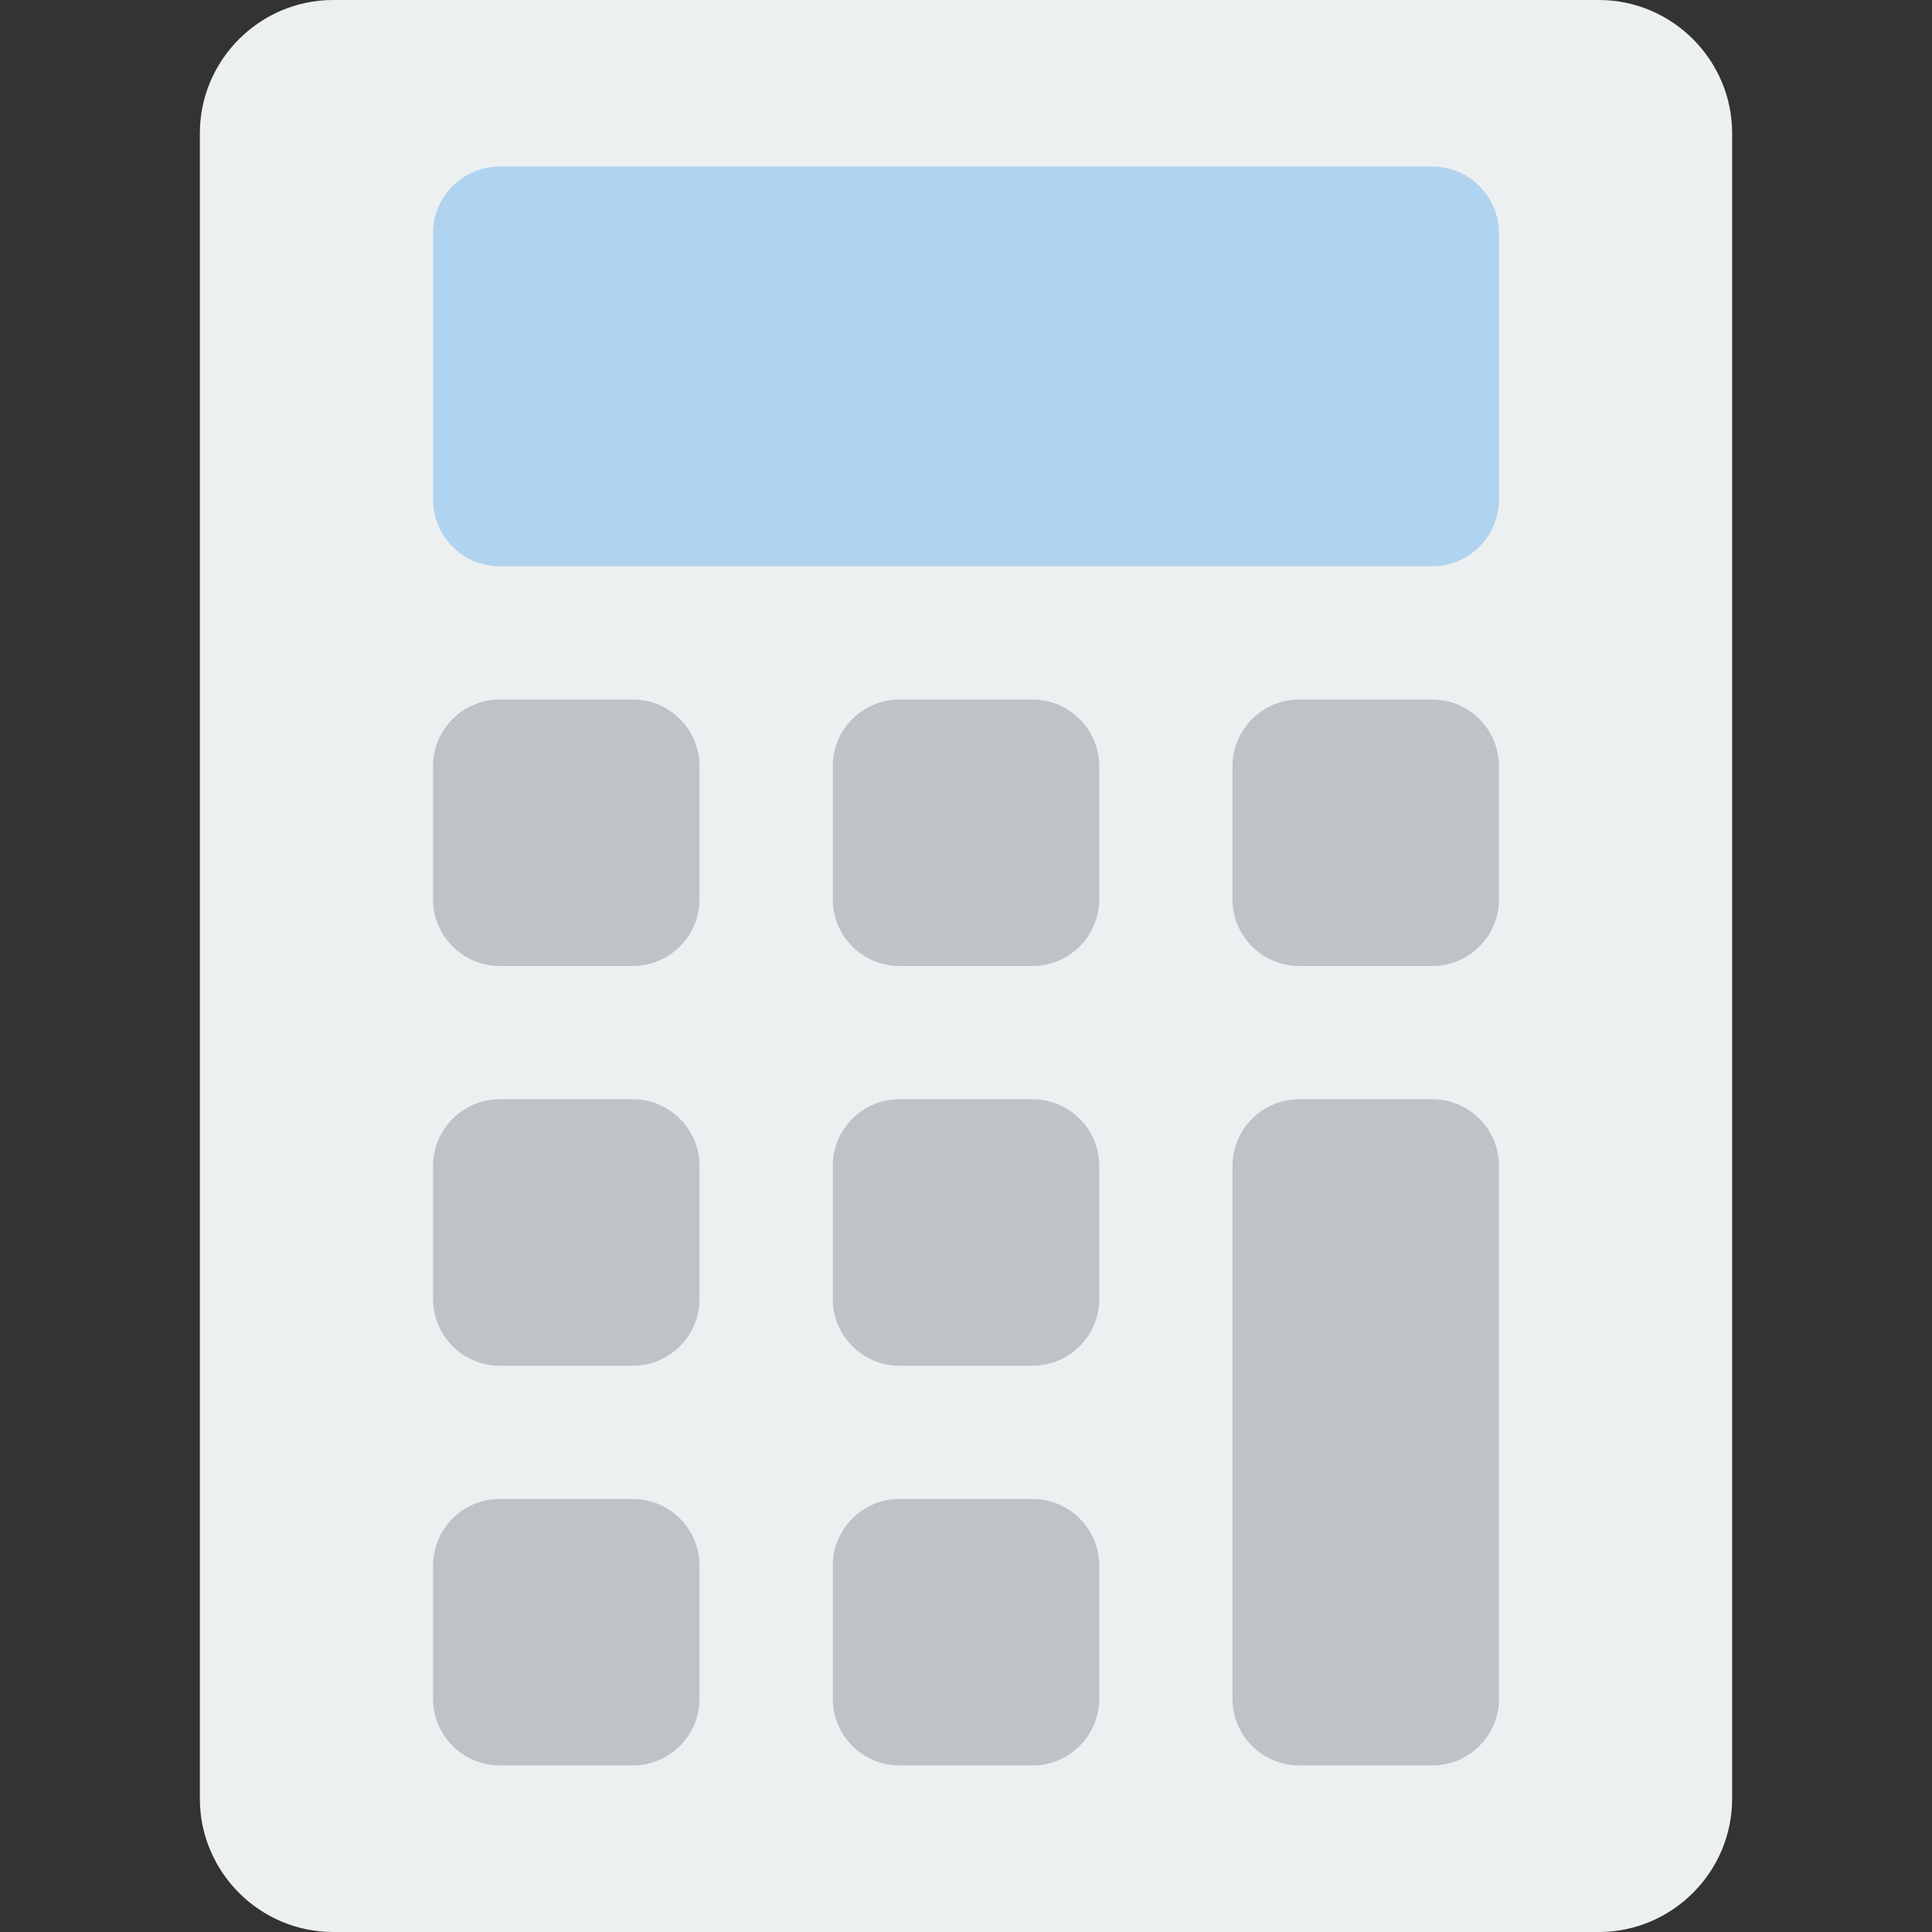 <?xml version="1.0" encoding="iso-8859-1"?>
<!-- Uploaded to: SVG Repo, www.svgrepo.com, Generator: SVG Repo Mixer Tools -->
<svg height="800px" width="800px" version="1.1" id="Layer_1" xmlns="http://www.w3.org/2000/svg" xmlns:xlink="http://www.w3.org/1999/xlink" 
	 viewBox="0 0 512 512" xml:space="preserve">
<rect x="0" y="0" width="512" height="512" fill="#333333" stroke="none"/>
<path style="fill:#ECF0F1;" d="M423.724,512H88.276c-19.421,0-35.31-15.89-35.31-35.31V35.31C52.966,15.89,68.855,0,88.276,0
	h335.448c19.421,0,35.31,15.89,35.31,35.31V476.69C459.034,496.11,443.145,512,423.724,512"/>
<path style="fill:#B0D3F0;" d="M379.586,150.069H132.414c-9.71,0-17.655-7.945-17.655-17.655V61.793
	c0-9.71,7.945-17.655,17.655-17.655h247.172c9.71,0,17.655,7.945,17.655,17.655v70.621
	C397.241,142.124,389.297,150.069,379.586,150.069"/>
<g>
	<path style="fill:#BDC3C7;" d="M167.724,256h-35.31c-9.71,0-17.655-7.945-17.655-17.655v-35.31c0-9.71,7.945-17.655,17.655-17.655
		h35.31c9.71,0,17.655,7.945,17.655,17.655v35.31C185.379,248.055,177.434,256,167.724,256"/>
	<path style="fill:#BDC3C7;" d="M273.655,256h-35.31c-9.71,0-17.655-7.945-17.655-17.655v-35.31c0-9.71,7.945-17.655,17.655-17.655
		h35.31c9.71,0,17.655,7.945,17.655,17.655v35.31C291.31,248.055,283.366,256,273.655,256"/>
	<path style="fill:#BDC3C7;" d="M379.586,256h-35.31c-9.71,0-17.655-7.945-17.655-17.655v-35.31c0-9.71,7.945-17.655,17.655-17.655
		h35.31c9.71,0,17.655,7.945,17.655,17.655v35.31C397.241,248.055,389.297,256,379.586,256"/>
	<path style="fill:#BDC3C7;" d="M167.724,361.931h-35.31c-9.71,0-17.655-7.945-17.655-17.655v-35.31
		c0-9.71,7.945-17.655,17.655-17.655h35.31c9.71,0,17.655,7.945,17.655,17.655v35.31
		C185.379,353.986,177.434,361.931,167.724,361.931"/>
	<path style="fill:#BDC3C7;" d="M273.655,361.931h-35.31c-9.71,0-17.655-7.945-17.655-17.655v-35.31
		c0-9.71,7.945-17.655,17.655-17.655h35.31c9.71,0,17.655,7.945,17.655,17.655v35.31
		C291.31,353.986,283.366,361.931,273.655,361.931"/>
	<path style="fill:#BDC3C7;" d="M167.724,467.862h-35.31c-9.71,0-17.655-7.945-17.655-17.655v-35.31
		c0-9.71,7.945-17.655,17.655-17.655h35.31c9.71,0,17.655,7.945,17.655,17.655v35.31
		C185.379,459.917,177.434,467.862,167.724,467.862"/>
	<path style="fill:#BDC3C7;" d="M273.655,467.862h-35.31c-9.71,0-17.655-7.945-17.655-17.655v-35.31
		c0-9.71,7.945-17.655,17.655-17.655h35.31c9.71,0,17.655,7.945,17.655,17.655v35.31
		C291.31,459.917,283.366,467.862,273.655,467.862"/>
	<path style="fill:#BDC3C7;" d="M344.276,291.31c-9.71,0-17.655,7.945-17.655,17.655v88.276v52.966
		c0,9.71,7.945,17.655,17.655,17.655h35.31c9.71,0,17.655-7.945,17.655-17.655v-52.966v-88.276c0-9.71-7.945-17.655-17.655-17.655
		H344.276z"/>
</g>
</svg>